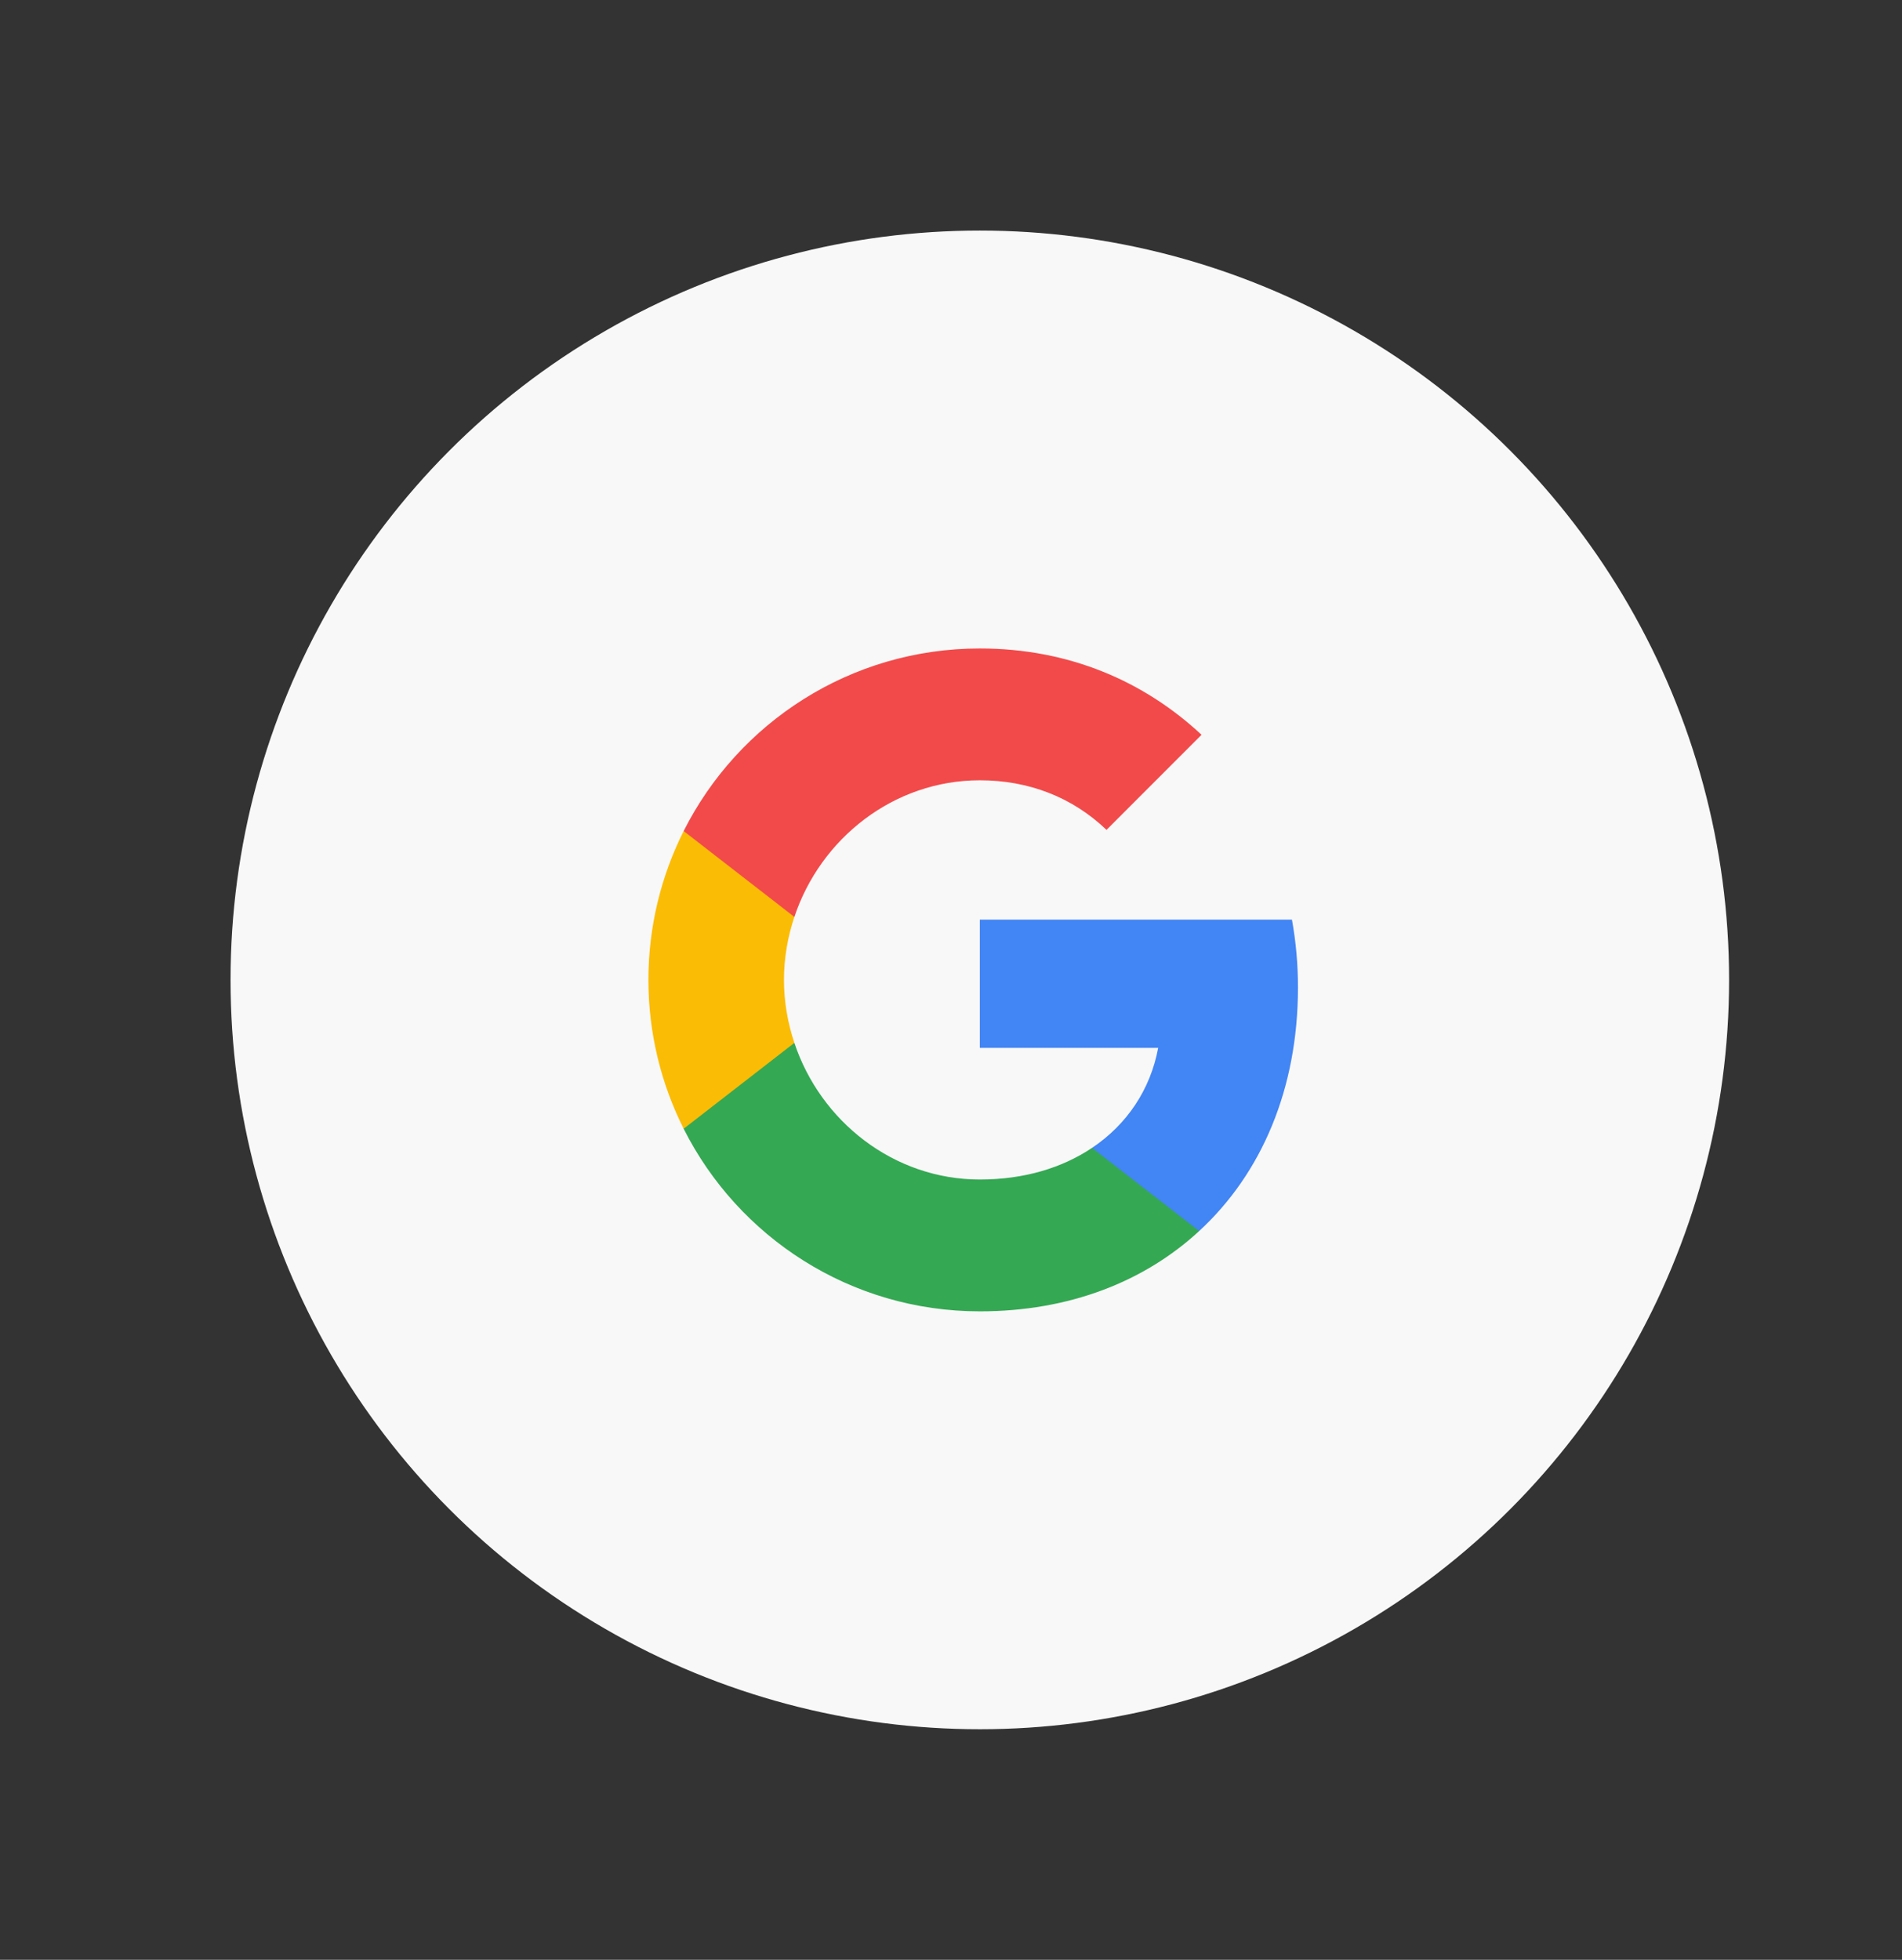 <svg width="66" height="68" viewBox="0 0 66 68" fill="none" xmlns="http://www.w3.org/2000/svg">
<rect x="0" y="0" width="66" height="68" fill="#333333" stroke="none"/>
<circle cx="34" cy="34" r="26" fill="#F8F8F8"/>
<g clip-path="url(#clip0_605_38455)">
<path fill-rule="evenodd" clip-rule="evenodd" d="M45.04 34.261C45.04 33.446 44.967 32.662 44.831 31.909H34V36.358H40.189C39.922 37.795 39.112 39.013 37.894 39.828V42.714H41.611C43.785 40.712 45.04 37.764 45.04 34.261Z" fill="#4285F4"/>
<path fill-rule="evenodd" clip-rule="evenodd" d="M34 45.5C37.105 45.5 39.708 44.47 41.611 42.714L37.894 39.828C36.864 40.518 35.547 40.926 34 40.926C31.005 40.926 28.47 38.903 27.565 36.185H23.723V39.164C25.615 42.923 29.505 45.5 34 45.5Z" fill="#34A853"/>
<path fill-rule="evenodd" clip-rule="evenodd" d="M27.565 36.185C27.335 35.495 27.204 34.758 27.204 34C27.204 33.242 27.335 32.505 27.565 31.815V28.835H23.723C22.944 30.388 22.5 32.144 22.5 34C22.5 35.856 22.944 37.612 23.723 39.164L27.565 36.185Z" fill="#FBBC05"/>
<path fill-rule="evenodd" clip-rule="evenodd" d="M34 27.074C35.688 27.074 37.204 27.654 38.396 28.794L41.694 25.495C39.703 23.64 37.1 22.5 34 22.5C29.505 22.5 25.615 25.077 23.723 28.835L27.565 31.815C28.47 29.097 31.005 27.074 34 27.074Z" fill="#F24A4A"/>
</g>
<defs>
<clipPath id="clip0_605_38455">
<rect width="24" height="24" fill="white" transform="translate(22 22)"/>
</clipPath>
</defs>
</svg>
